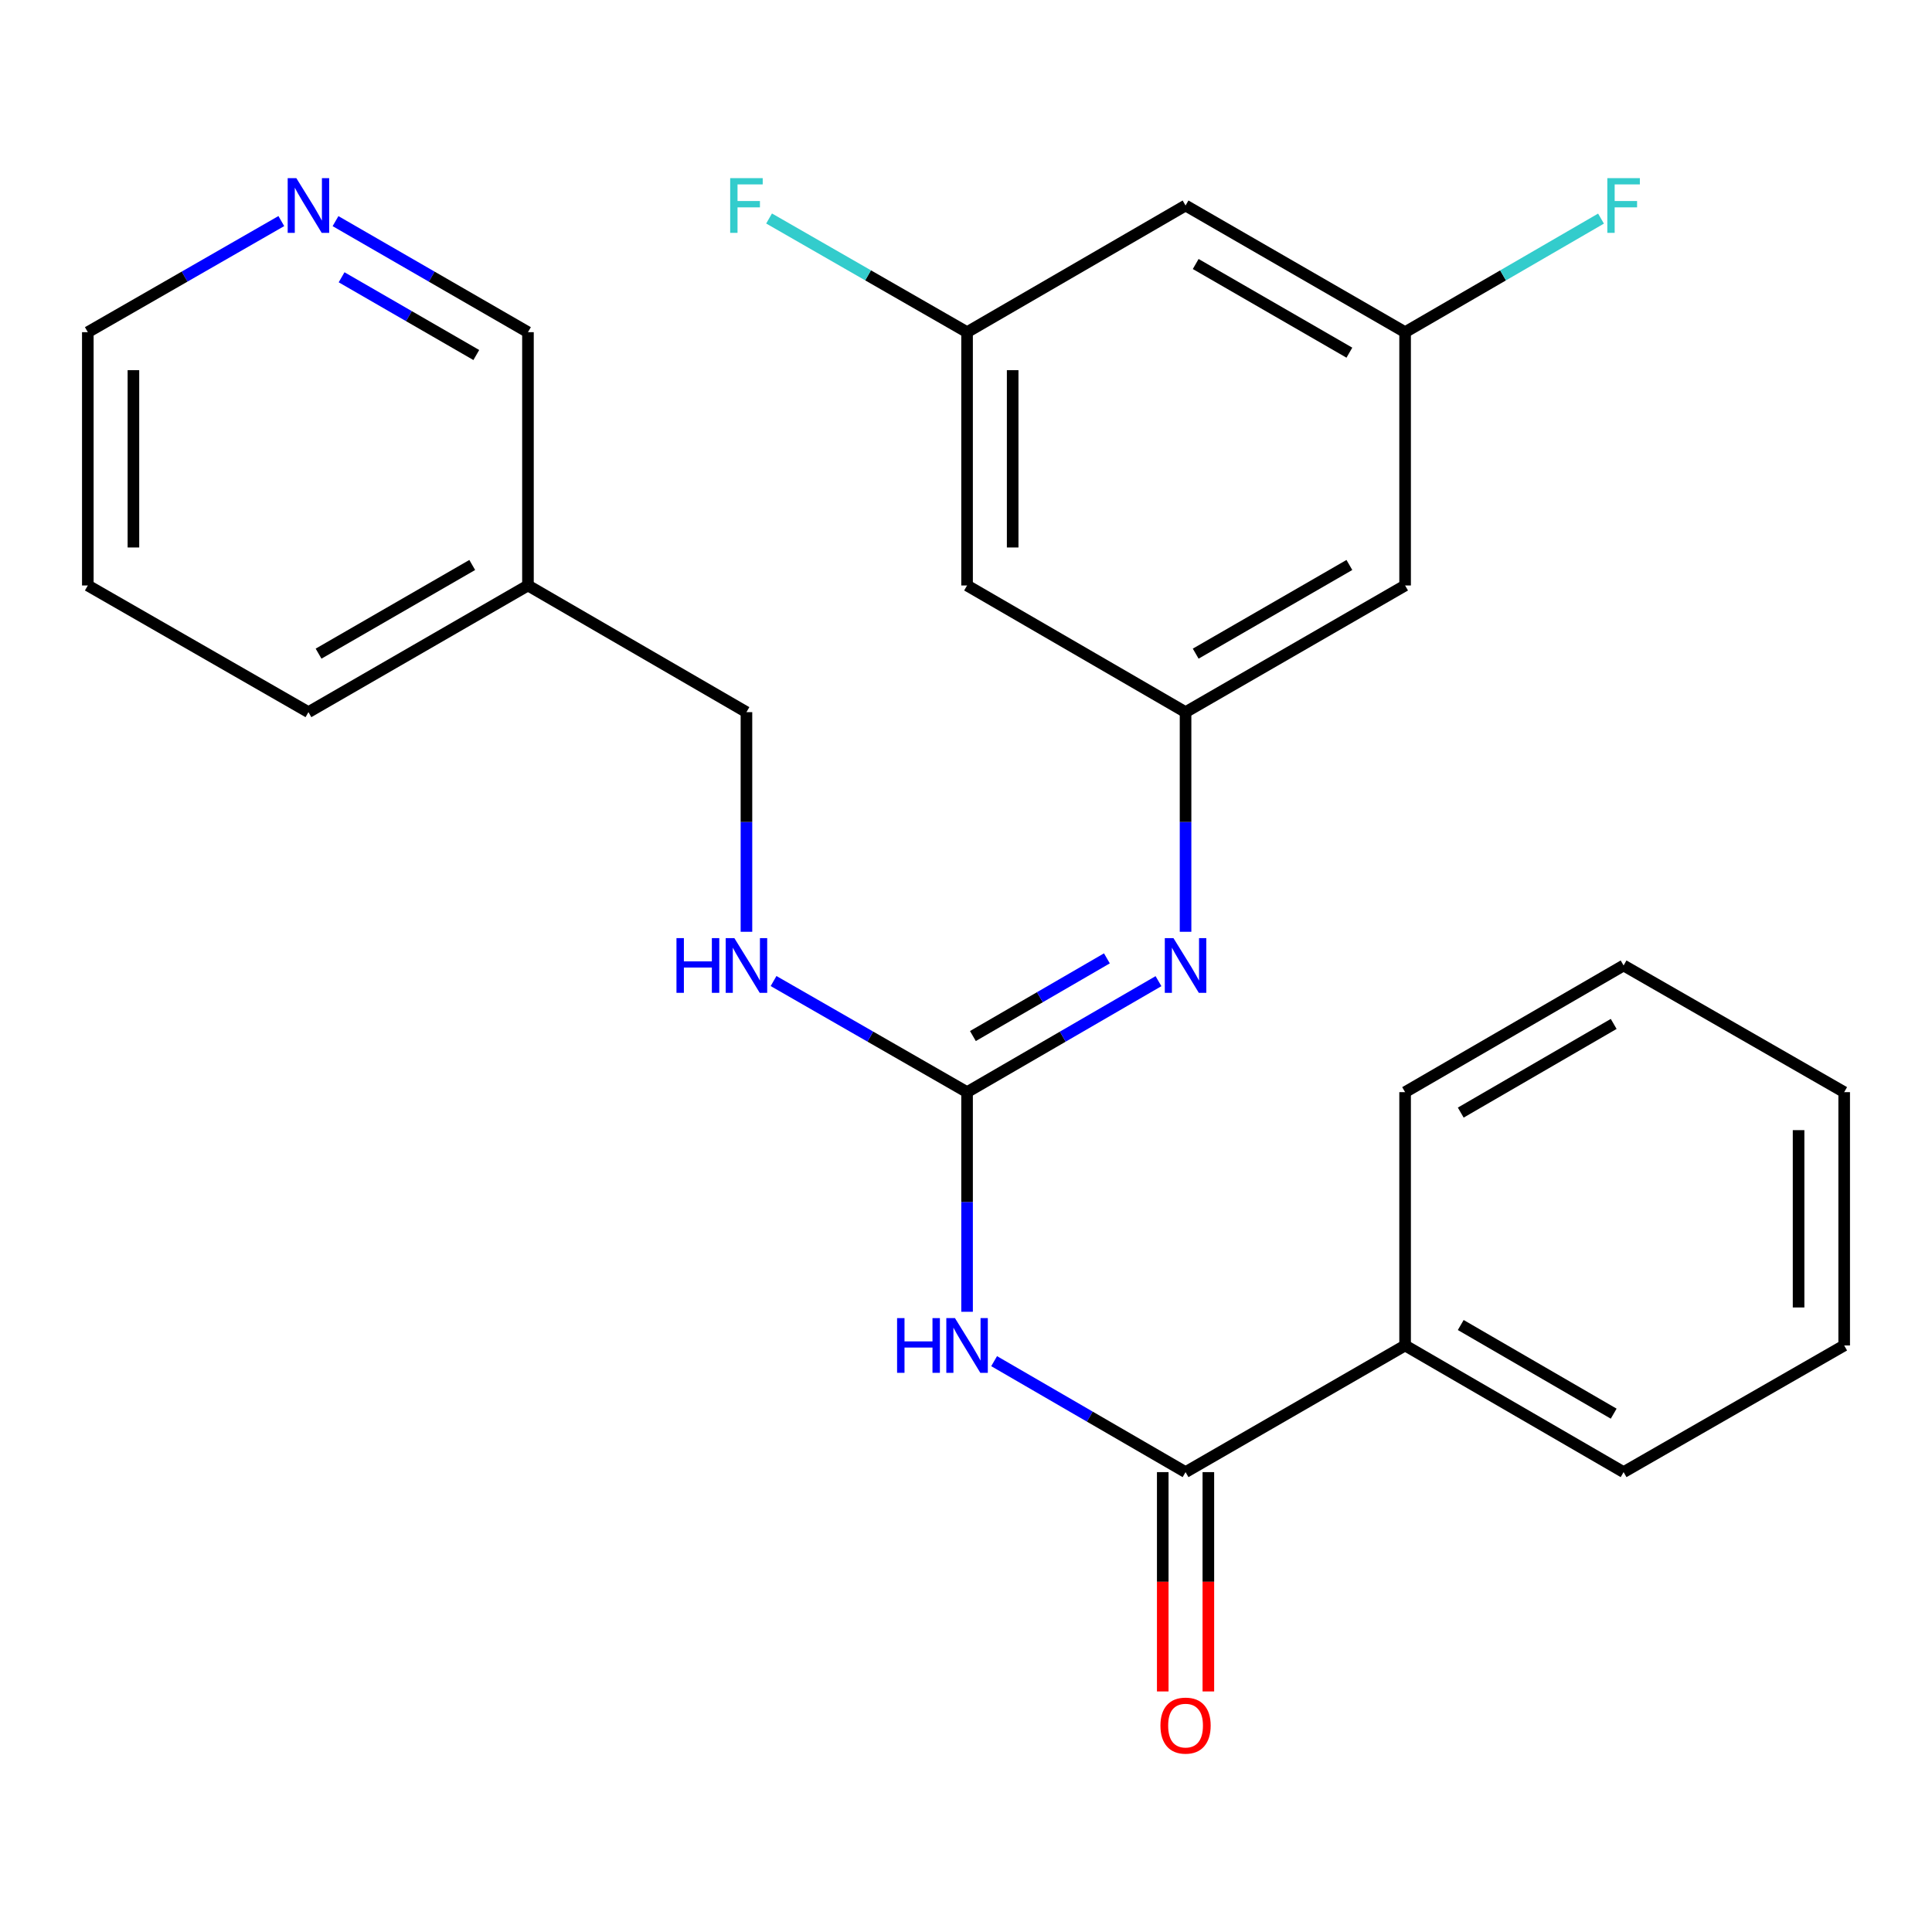 <?xml version='1.0' encoding='iso-8859-1'?>
<svg version='1.1' baseProfile='full'
              xmlns='http://www.w3.org/2000/svg'
                      xmlns:rdkit='http://www.rdkit.org/xml'
                      xmlns:xlink='http://www.w3.org/1999/xlink'
                  xml:space='preserve'
width='1000px' height='1000px' viewBox='0 0 1000 1000'>
<!-- END OF HEADER -->
<rect style='opacity:1.0;fill:#FFFFFF;stroke:none' width='1000' height='1000' x='0' y='0'> </rect>
<path class='bond-0' d='M 500.551,678.975 L 500.551,622.134' style='fill:none;fill-rule:evenodd;stroke:#0000FF;stroke-width:6px;stroke-linecap:butt;stroke-linejoin:miter;stroke-opacity:1' />
<path class='bond-0' d='M 500.551,622.134 L 500.551,565.294' style='fill:none;fill-rule:evenodd;stroke:#000000;stroke-width:6px;stroke-linecap:butt;stroke-linejoin:miter;stroke-opacity:1' />
<path class='bond-1' d='M 514.559,704.533 L 564.099,733.25' style='fill:none;fill-rule:evenodd;stroke:#0000FF;stroke-width:6px;stroke-linecap:butt;stroke-linejoin:miter;stroke-opacity:1' />
<path class='bond-1' d='M 564.099,733.25 L 613.64,761.967' style='fill:none;fill-rule:evenodd;stroke:#000000;stroke-width:6px;stroke-linecap:butt;stroke-linejoin:miter;stroke-opacity:1' />
<path class='bond-2' d='M 500.551,565.294 L 550.091,536.571' style='fill:none;fill-rule:evenodd;stroke:#000000;stroke-width:6px;stroke-linecap:butt;stroke-linejoin:miter;stroke-opacity:1' />
<path class='bond-2' d='M 550.091,536.571 L 599.632,507.849' style='fill:none;fill-rule:evenodd;stroke:#0000FF;stroke-width:6px;stroke-linecap:butt;stroke-linejoin:miter;stroke-opacity:1' />
<path class='bond-2' d='M 503.574,536.257 L 538.252,516.151' style='fill:none;fill-rule:evenodd;stroke:#000000;stroke-width:6px;stroke-linecap:butt;stroke-linejoin:miter;stroke-opacity:1' />
<path class='bond-2' d='M 538.252,516.151 L 572.93,496.045' style='fill:none;fill-rule:evenodd;stroke:#0000FF;stroke-width:6px;stroke-linecap:butt;stroke-linejoin:miter;stroke-opacity:1' />
<path class='bond-4' d='M 500.551,565.294 L 450.471,536.539' style='fill:none;fill-rule:evenodd;stroke:#000000;stroke-width:6px;stroke-linecap:butt;stroke-linejoin:miter;stroke-opacity:1' />
<path class='bond-4' d='M 450.471,536.539 L 400.392,507.784' style='fill:none;fill-rule:evenodd;stroke:#0000FF;stroke-width:6px;stroke-linecap:butt;stroke-linejoin:miter;stroke-opacity:1' />
<path class='bond-9' d='M 601.838,761.967 L 601.838,818.727' style='fill:none;fill-rule:evenodd;stroke:#000000;stroke-width:6px;stroke-linecap:butt;stroke-linejoin:miter;stroke-opacity:1' />
<path class='bond-9' d='M 601.838,818.727 L 601.838,875.488' style='fill:none;fill-rule:evenodd;stroke:#FF0000;stroke-width:6px;stroke-linecap:butt;stroke-linejoin:miter;stroke-opacity:1' />
<path class='bond-9' d='M 625.442,761.967 L 625.442,818.727' style='fill:none;fill-rule:evenodd;stroke:#000000;stroke-width:6px;stroke-linecap:butt;stroke-linejoin:miter;stroke-opacity:1' />
<path class='bond-9' d='M 625.442,818.727 L 625.442,875.488' style='fill:none;fill-rule:evenodd;stroke:#FF0000;stroke-width:6px;stroke-linecap:butt;stroke-linejoin:miter;stroke-opacity:1' />
<path class='bond-11' d='M 613.64,761.967 L 727.279,696.413' style='fill:none;fill-rule:evenodd;stroke:#000000;stroke-width:6px;stroke-linecap:butt;stroke-linejoin:miter;stroke-opacity:1' />
<path class='bond-3' d='M 613.64,482.289 L 613.64,425.448' style='fill:none;fill-rule:evenodd;stroke:#0000FF;stroke-width:6px;stroke-linecap:butt;stroke-linejoin:miter;stroke-opacity:1' />
<path class='bond-3' d='M 613.64,425.448 L 613.64,368.608' style='fill:none;fill-rule:evenodd;stroke:#000000;stroke-width:6px;stroke-linecap:butt;stroke-linejoin:miter;stroke-opacity:1' />
<path class='bond-5' d='M 613.64,368.608 L 727.279,303.041' style='fill:none;fill-rule:evenodd;stroke:#000000;stroke-width:6px;stroke-linecap:butt;stroke-linejoin:miter;stroke-opacity:1' />
<path class='bond-5' d='M 618.89,338.328 L 698.437,292.431' style='fill:none;fill-rule:evenodd;stroke:#000000;stroke-width:6px;stroke-linecap:butt;stroke-linejoin:miter;stroke-opacity:1' />
<path class='bond-6' d='M 613.64,368.608 L 500.551,303.041' style='fill:none;fill-rule:evenodd;stroke:#000000;stroke-width:6px;stroke-linecap:butt;stroke-linejoin:miter;stroke-opacity:1' />
<path class='bond-14' d='M 386.36,482.289 L 386.36,425.448' style='fill:none;fill-rule:evenodd;stroke:#0000FF;stroke-width:6px;stroke-linecap:butt;stroke-linejoin:miter;stroke-opacity:1' />
<path class='bond-14' d='M 386.36,425.448 L 386.36,368.608' style='fill:none;fill-rule:evenodd;stroke:#000000;stroke-width:6px;stroke-linecap:butt;stroke-linejoin:miter;stroke-opacity:1' />
<path class='bond-7' d='M 727.279,303.041 L 727.279,171.935' style='fill:none;fill-rule:evenodd;stroke:#000000;stroke-width:6px;stroke-linecap:butt;stroke-linejoin:miter;stroke-opacity:1' />
<path class='bond-8' d='M 500.551,303.041 L 500.551,171.935' style='fill:none;fill-rule:evenodd;stroke:#000000;stroke-width:6px;stroke-linecap:butt;stroke-linejoin:miter;stroke-opacity:1' />
<path class='bond-8' d='M 524.155,283.375 L 524.155,191.601' style='fill:none;fill-rule:evenodd;stroke:#000000;stroke-width:6px;stroke-linecap:butt;stroke-linejoin:miter;stroke-opacity:1' />
<path class='bond-16' d='M 727.279,171.935 L 777.98,142.54' style='fill:none;fill-rule:evenodd;stroke:#000000;stroke-width:6px;stroke-linecap:butt;stroke-linejoin:miter;stroke-opacity:1' />
<path class='bond-16' d='M 777.98,142.54 L 828.68,113.145' style='fill:none;fill-rule:evenodd;stroke:#33CCCC;stroke-width:6px;stroke-linecap:butt;stroke-linejoin:miter;stroke-opacity:1' />
<path class='bond-27' d='M 727.279,171.935 L 613.64,106.368' style='fill:none;fill-rule:evenodd;stroke:#000000;stroke-width:6px;stroke-linecap:butt;stroke-linejoin:miter;stroke-opacity:1' />
<path class='bond-27' d='M 698.437,182.545 L 618.89,136.648' style='fill:none;fill-rule:evenodd;stroke:#000000;stroke-width:6px;stroke-linecap:butt;stroke-linejoin:miter;stroke-opacity:1' />
<path class='bond-10' d='M 500.551,171.935 L 613.64,106.368' style='fill:none;fill-rule:evenodd;stroke:#000000;stroke-width:6px;stroke-linecap:butt;stroke-linejoin:miter;stroke-opacity:1' />
<path class='bond-15' d='M 500.551,171.935 L 449.311,142.514' style='fill:none;fill-rule:evenodd;stroke:#000000;stroke-width:6px;stroke-linecap:butt;stroke-linejoin:miter;stroke-opacity:1' />
<path class='bond-15' d='M 449.311,142.514 L 398.072,113.093' style='fill:none;fill-rule:evenodd;stroke:#33CCCC;stroke-width:6px;stroke-linecap:butt;stroke-linejoin:miter;stroke-opacity:1' />
<path class='bond-19' d='M 727.279,696.413 L 840.368,761.967' style='fill:none;fill-rule:evenodd;stroke:#000000;stroke-width:6px;stroke-linecap:butt;stroke-linejoin:miter;stroke-opacity:1' />
<path class='bond-19' d='M 756.08,685.825 L 835.242,731.712' style='fill:none;fill-rule:evenodd;stroke:#000000;stroke-width:6px;stroke-linecap:butt;stroke-linejoin:miter;stroke-opacity:1' />
<path class='bond-20' d='M 727.279,696.413 L 727.279,565.294' style='fill:none;fill-rule:evenodd;stroke:#000000;stroke-width:6px;stroke-linecap:butt;stroke-linejoin:miter;stroke-opacity:1' />
<path class='bond-12' d='M 173.665,114.458 L 223.468,143.196' style='fill:none;fill-rule:evenodd;stroke:#0000FF;stroke-width:6px;stroke-linecap:butt;stroke-linejoin:miter;stroke-opacity:1' />
<path class='bond-12' d='M 223.468,143.196 L 273.271,171.935' style='fill:none;fill-rule:evenodd;stroke:#000000;stroke-width:6px;stroke-linecap:butt;stroke-linejoin:miter;stroke-opacity:1' />
<path class='bond-12' d='M 176.809,143.524 L 211.671,163.641' style='fill:none;fill-rule:evenodd;stroke:#0000FF;stroke-width:6px;stroke-linecap:butt;stroke-linejoin:miter;stroke-opacity:1' />
<path class='bond-12' d='M 211.671,163.641 L 246.533,183.758' style='fill:none;fill-rule:evenodd;stroke:#000000;stroke-width:6px;stroke-linecap:butt;stroke-linejoin:miter;stroke-opacity:1' />
<path class='bond-28' d='M 145.613,114.425 L 95.534,143.18' style='fill:none;fill-rule:evenodd;stroke:#0000FF;stroke-width:6px;stroke-linecap:butt;stroke-linejoin:miter;stroke-opacity:1' />
<path class='bond-28' d='M 95.534,143.18 L 45.455,171.935' style='fill:none;fill-rule:evenodd;stroke:#000000;stroke-width:6px;stroke-linecap:butt;stroke-linejoin:miter;stroke-opacity:1' />
<path class='bond-13' d='M 273.271,303.041 L 386.36,368.608' style='fill:none;fill-rule:evenodd;stroke:#000000;stroke-width:6px;stroke-linecap:butt;stroke-linejoin:miter;stroke-opacity:1' />
<path class='bond-17' d='M 273.271,303.041 L 273.271,171.935' style='fill:none;fill-rule:evenodd;stroke:#000000;stroke-width:6px;stroke-linecap:butt;stroke-linejoin:miter;stroke-opacity:1' />
<path class='bond-21' d='M 273.271,303.041 L 159.645,368.608' style='fill:none;fill-rule:evenodd;stroke:#000000;stroke-width:6px;stroke-linecap:butt;stroke-linejoin:miter;stroke-opacity:1' />
<path class='bond-21' d='M 244.43,292.432 L 164.892,338.328' style='fill:none;fill-rule:evenodd;stroke:#000000;stroke-width:6px;stroke-linecap:butt;stroke-linejoin:miter;stroke-opacity:1' />
<path class='bond-18' d='M 45.455,171.935 L 45.455,303.041' style='fill:none;fill-rule:evenodd;stroke:#000000;stroke-width:6px;stroke-linecap:butt;stroke-linejoin:miter;stroke-opacity:1' />
<path class='bond-18' d='M 69.058,191.601 L 69.058,283.375' style='fill:none;fill-rule:evenodd;stroke:#000000;stroke-width:6px;stroke-linecap:butt;stroke-linejoin:miter;stroke-opacity:1' />
<path class='bond-23' d='M 840.368,761.967 L 954.545,696.413' style='fill:none;fill-rule:evenodd;stroke:#000000;stroke-width:6px;stroke-linecap:butt;stroke-linejoin:miter;stroke-opacity:1' />
<path class='bond-24' d='M 727.279,565.294 L 840.368,499.727' style='fill:none;fill-rule:evenodd;stroke:#000000;stroke-width:6px;stroke-linecap:butt;stroke-linejoin:miter;stroke-opacity:1' />
<path class='bond-24' d='M 756.082,575.879 L 835.244,529.982' style='fill:none;fill-rule:evenodd;stroke:#000000;stroke-width:6px;stroke-linecap:butt;stroke-linejoin:miter;stroke-opacity:1' />
<path class='bond-22' d='M 159.645,368.608 L 45.455,303.041' style='fill:none;fill-rule:evenodd;stroke:#000000;stroke-width:6px;stroke-linecap:butt;stroke-linejoin:miter;stroke-opacity:1' />
<path class='bond-26' d='M 954.545,696.413 L 954.545,565.294' style='fill:none;fill-rule:evenodd;stroke:#000000;stroke-width:6px;stroke-linecap:butt;stroke-linejoin:miter;stroke-opacity:1' />
<path class='bond-26' d='M 930.942,676.745 L 930.942,584.962' style='fill:none;fill-rule:evenodd;stroke:#000000;stroke-width:6px;stroke-linecap:butt;stroke-linejoin:miter;stroke-opacity:1' />
<path class='bond-25' d='M 840.368,499.727 L 954.545,565.294' style='fill:none;fill-rule:evenodd;stroke:#000000;stroke-width:6px;stroke-linecap:butt;stroke-linejoin:miter;stroke-opacity:1' />
<path  class='atom-0' d='M 464.331 682.253
L 468.171 682.253
L 468.171 694.293
L 482.651 694.293
L 482.651 682.253
L 486.491 682.253
L 486.491 710.573
L 482.651 710.573
L 482.651 697.493
L 468.171 697.493
L 468.171 710.573
L 464.331 710.573
L 464.331 682.253
' fill='#0000FF'/>
<path  class='atom-0' d='M 494.291 682.253
L 503.571 697.253
Q 504.491 698.733, 505.971 701.413
Q 507.451 704.093, 507.531 704.253
L 507.531 682.253
L 511.291 682.253
L 511.291 710.573
L 507.411 710.573
L 497.451 694.173
Q 496.291 692.253, 495.051 690.053
Q 493.851 687.853, 493.491 687.173
L 493.491 710.573
L 489.811 710.573
L 489.811 682.253
L 494.291 682.253
' fill='#0000FF'/>
<path  class='atom-3' d='M 607.38 485.567
L 616.66 500.567
Q 617.58 502.047, 619.06 504.727
Q 620.54 507.407, 620.62 507.567
L 620.62 485.567
L 624.38 485.567
L 624.38 513.887
L 620.5 513.887
L 610.54 497.487
Q 609.38 495.567, 608.14 493.367
Q 606.94 491.167, 606.58 490.487
L 606.58 513.887
L 602.9 513.887
L 602.9 485.567
L 607.38 485.567
' fill='#0000FF'/>
<path  class='atom-5' d='M 350.14 485.567
L 353.98 485.567
L 353.98 497.607
L 368.46 497.607
L 368.46 485.567
L 372.3 485.567
L 372.3 513.887
L 368.46 513.887
L 368.46 500.807
L 353.98 500.807
L 353.98 513.887
L 350.14 513.887
L 350.14 485.567
' fill='#0000FF'/>
<path  class='atom-5' d='M 380.1 485.567
L 389.38 500.567
Q 390.3 502.047, 391.78 504.727
Q 393.26 507.407, 393.34 507.567
L 393.34 485.567
L 397.1 485.567
L 397.1 513.887
L 393.22 513.887
L 383.26 497.487
Q 382.1 495.567, 380.86 493.367
Q 379.66 491.167, 379.3 490.487
L 379.3 513.887
L 375.62 513.887
L 375.62 485.567
L 380.1 485.567
' fill='#0000FF'/>
<path  class='atom-10' d='M 600.64 893.166
Q 600.64 886.366, 604 882.566
Q 607.36 878.766, 613.64 878.766
Q 619.92 878.766, 623.28 882.566
Q 626.64 886.366, 626.64 893.166
Q 626.64 900.046, 623.24 903.966
Q 619.84 907.846, 613.64 907.846
Q 607.4 907.846, 604 903.966
Q 600.64 900.086, 600.64 893.166
M 613.64 904.646
Q 617.96 904.646, 620.28 901.766
Q 622.64 898.846, 622.64 893.166
Q 622.64 887.606, 620.28 884.806
Q 617.96 881.966, 613.64 881.966
Q 609.32 881.966, 606.96 884.766
Q 604.64 887.566, 604.64 893.166
Q 604.64 898.886, 606.96 901.766
Q 609.32 904.646, 613.64 904.646
' fill='#FF0000'/>
<path  class='atom-13' d='M 153.385 92.208
L 162.665 107.208
Q 163.585 108.688, 165.065 111.368
Q 166.545 114.048, 166.625 114.208
L 166.625 92.208
L 170.385 92.208
L 170.385 120.528
L 166.505 120.528
L 156.545 104.128
Q 155.385 102.208, 154.145 100.008
Q 152.945 97.808, 152.585 97.128
L 152.585 120.528
L 148.905 120.528
L 148.905 92.208
L 153.385 92.208
' fill='#0000FF'/>
<path  class='atom-16' d='M 377.94 92.208
L 394.78 92.208
L 394.78 95.448
L 381.74 95.448
L 381.74 104.048
L 393.34 104.048
L 393.34 107.328
L 381.74 107.328
L 381.74 120.528
L 377.94 120.528
L 377.94 92.208
' fill='#33CCCC'/>
<path  class='atom-17' d='M 831.948 92.208
L 848.788 92.208
L 848.788 95.448
L 835.748 95.448
L 835.748 104.048
L 847.348 104.048
L 847.348 107.328
L 835.748 107.328
L 835.748 120.528
L 831.948 120.528
L 831.948 92.208
' fill='#33CCCC'/>
</svg>
